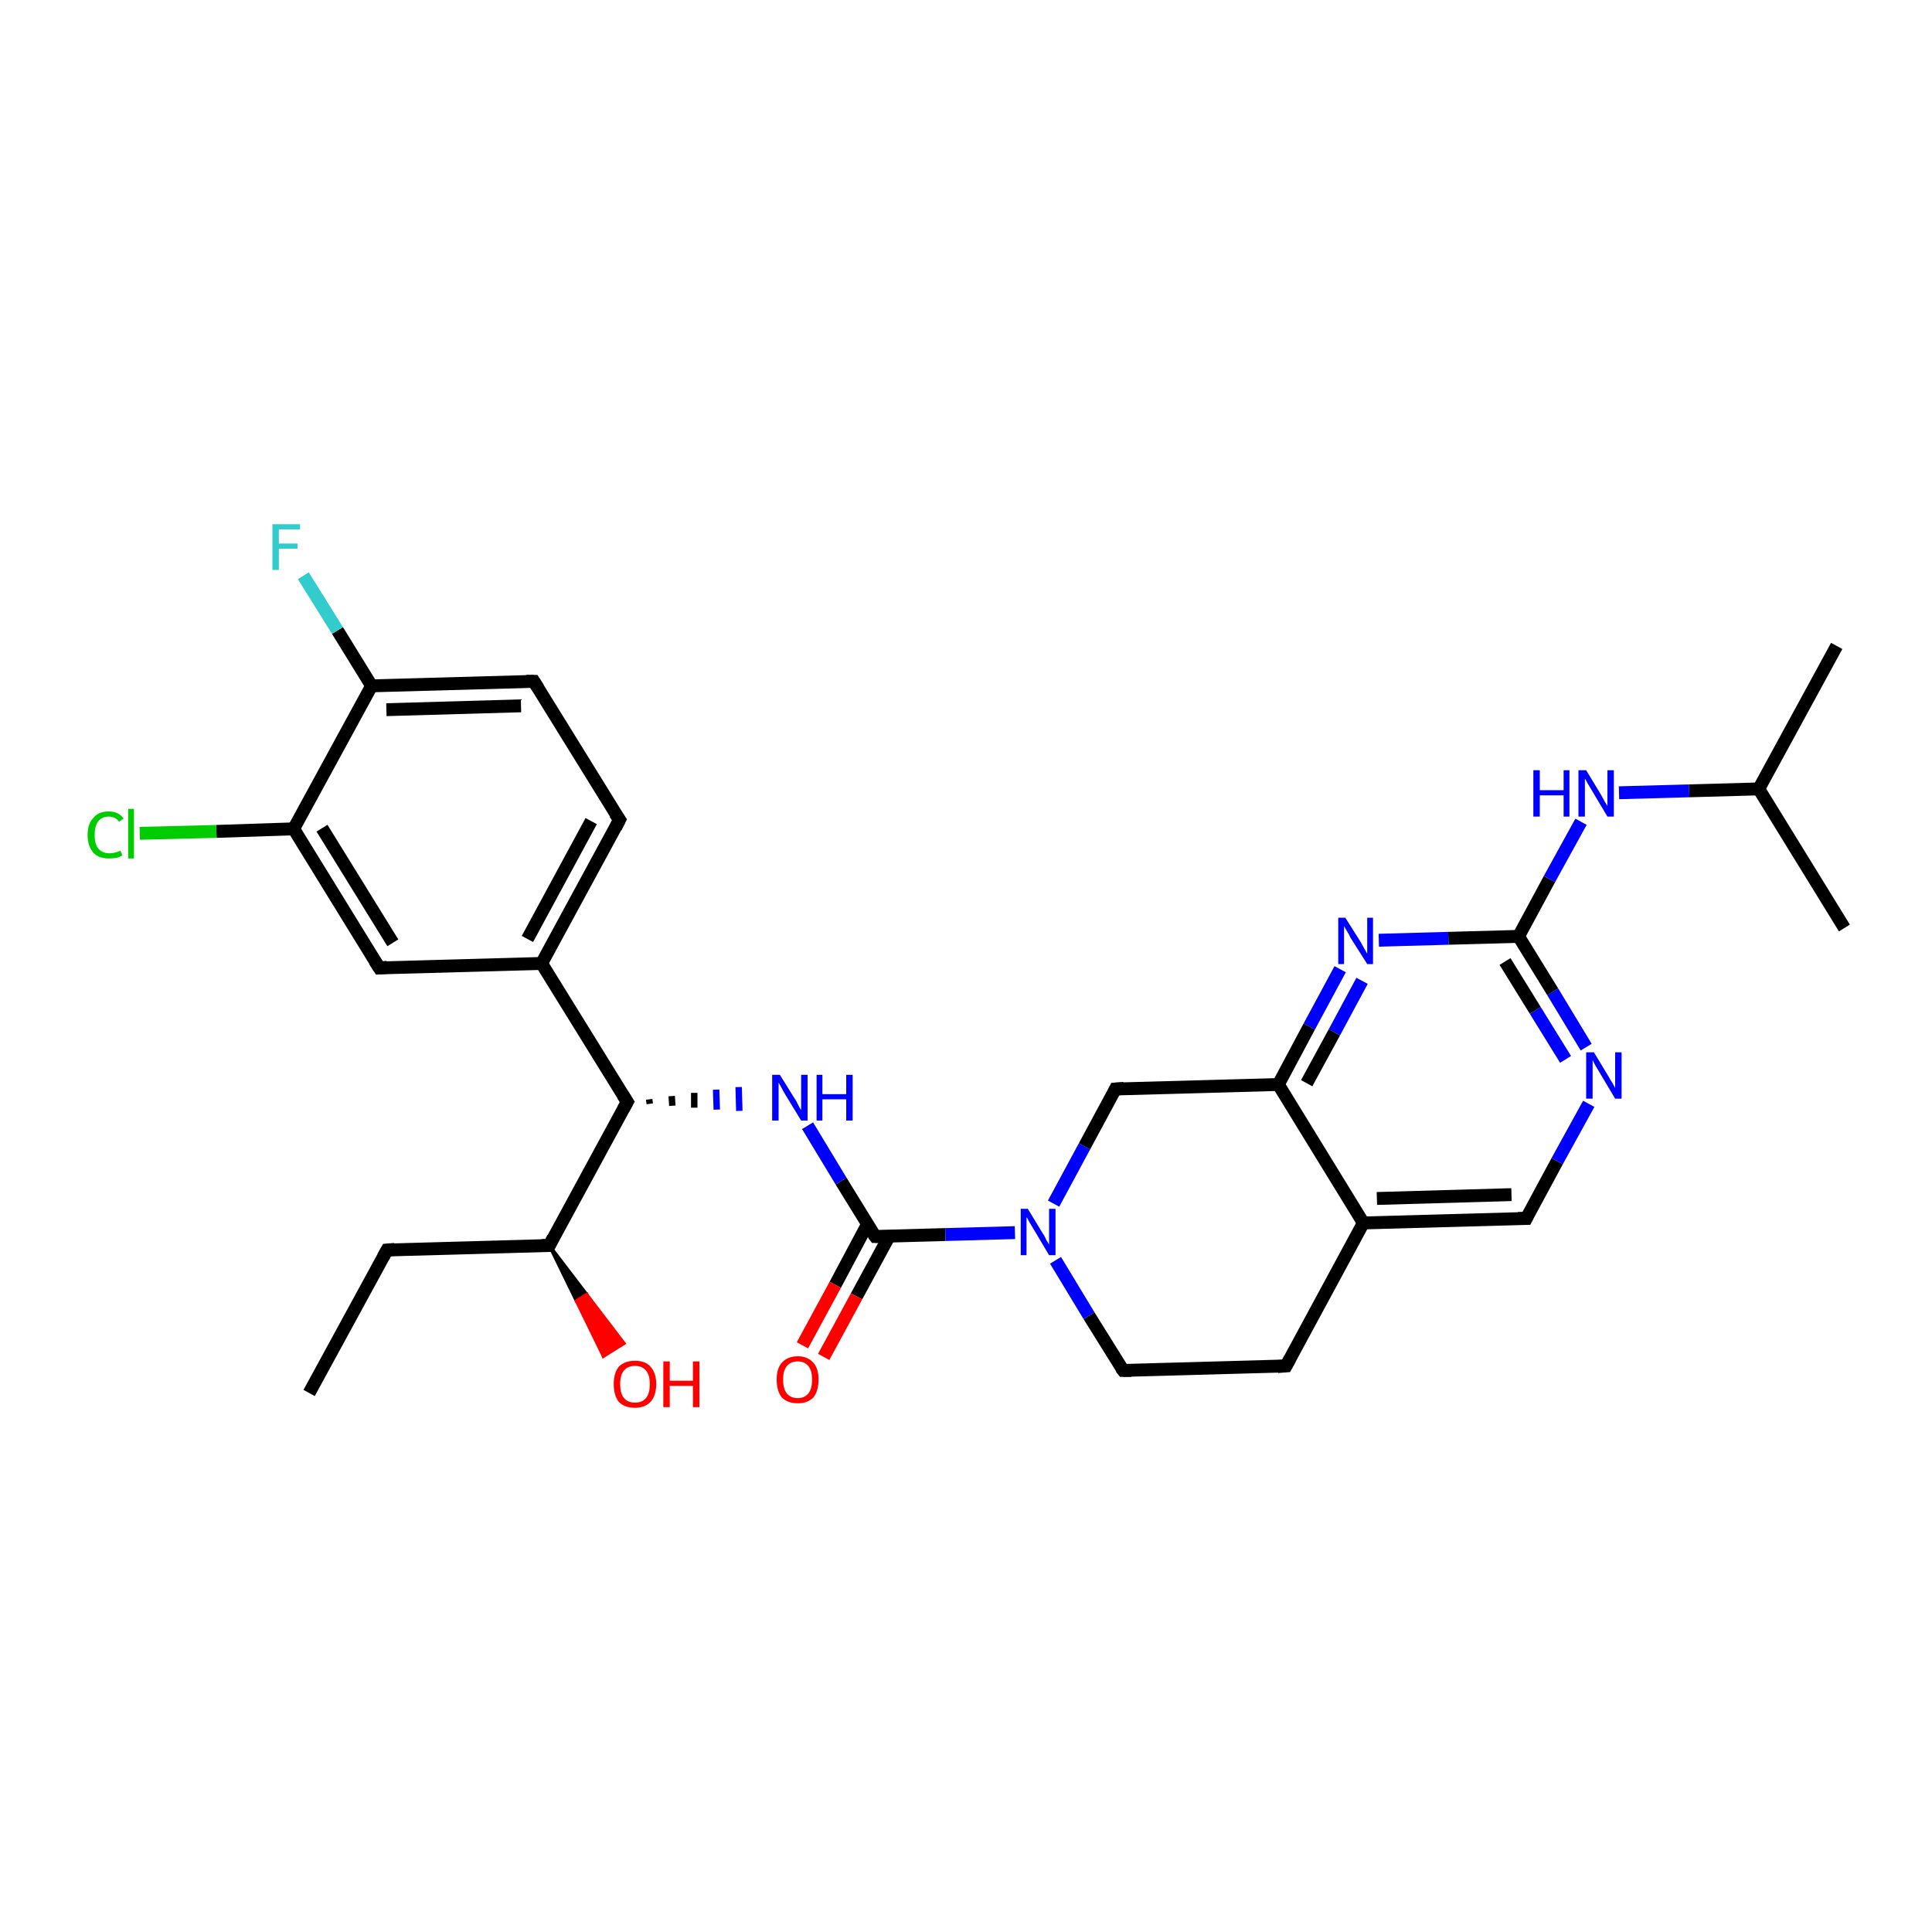 <?xml version='1.0' encoding='iso-8859-1'?>
<svg version='1.1' baseProfile='full'
              xmlns='http://www.w3.org/2000/svg'
                      xmlns:rdkit='http://www.rdkit.org/xml'
                      xmlns:xlink='http://www.w3.org/1999/xlink'
                  xml:space='preserve'
width='300px' height='300px' viewBox='0 0 300 300'>
<!-- END OF HEADER -->
<rect style='opacity:1.0;fill:#FFFFFF;stroke:none' width='300.0' height='300.0' x='0.0' y='0.0'> </rect>
<path class='bond-0 atom-0 atom-1' d='M 48.0,216.3 L 60.1,194.1' style='fill:none;fill-rule:evenodd;stroke:#000000;stroke-width:2.0px;stroke-linecap:butt;stroke-linejoin:miter;stroke-opacity:1' />
<path class='bond-1 atom-1 atom-2' d='M 60.1,194.1 L 85.3,193.4' style='fill:none;fill-rule:evenodd;stroke:#000000;stroke-width:2.0px;stroke-linecap:butt;stroke-linejoin:miter;stroke-opacity:1' />
<path class='bond-2 atom-2 atom-3' d='M 85.3,193.4 L 91.1,201.0 L 89.5,202.0 Z' style='fill:#000000;fill-rule:evenodd;fill-opacity:1;stroke:#000000;stroke-width:0.5px;stroke-linecap:butt;stroke-linejoin:miter;stroke-opacity:1;' />
<path class='bond-2 atom-2 atom-3' d='M 91.1,201.0 L 93.7,210.6 L 96.9,208.6 Z' style='fill:#FF0000;fill-rule:evenodd;fill-opacity:1;stroke:#FF0000;stroke-width:0.5px;stroke-linecap:butt;stroke-linejoin:miter;stroke-opacity:1;' />
<path class='bond-2 atom-2 atom-3' d='M 91.1,201.0 L 89.5,202.0 L 93.7,210.6 Z' style='fill:#FF0000;fill-rule:evenodd;fill-opacity:1;stroke:#FF0000;stroke-width:0.5px;stroke-linecap:butt;stroke-linejoin:miter;stroke-opacity:1;' />
<path class='bond-3 atom-2 atom-4' d='M 85.3,193.4 L 97.4,171.1' style='fill:none;fill-rule:evenodd;stroke:#000000;stroke-width:2.0px;stroke-linecap:butt;stroke-linejoin:miter;stroke-opacity:1' />
<path class='bond-4 atom-4 atom-5' d='M 100.9,171.4 L 100.8,170.7' style='fill:none;fill-rule:evenodd;stroke:#000000;stroke-width:1.0px;stroke-linecap:butt;stroke-linejoin:miter;stroke-opacity:1' />
<path class='bond-4 atom-4 atom-5' d='M 104.4,171.7 L 104.3,170.2' style='fill:none;fill-rule:evenodd;stroke:#000000;stroke-width:1.0px;stroke-linecap:butt;stroke-linejoin:miter;stroke-opacity:1' />
<path class='bond-4 atom-4 atom-5' d='M 107.8,172.0 L 107.8,169.7' style='fill:none;fill-rule:evenodd;stroke:#000000;stroke-width:1.0px;stroke-linecap:butt;stroke-linejoin:miter;stroke-opacity:1' />
<path class='bond-4 atom-4 atom-5' d='M 111.3,172.3 L 111.2,169.2' style='fill:none;fill-rule:evenodd;stroke:#0000FF;stroke-width:1.0px;stroke-linecap:butt;stroke-linejoin:miter;stroke-opacity:1' />
<path class='bond-4 atom-4 atom-5' d='M 114.8,172.5 L 114.7,168.8' style='fill:none;fill-rule:evenodd;stroke:#0000FF;stroke-width:1.0px;stroke-linecap:butt;stroke-linejoin:miter;stroke-opacity:1' />
<path class='bond-5 atom-5 atom-6' d='M 125.4,174.8 L 130.6,183.4' style='fill:none;fill-rule:evenodd;stroke:#0000FF;stroke-width:2.0px;stroke-linecap:butt;stroke-linejoin:miter;stroke-opacity:1' />
<path class='bond-5 atom-5 atom-6' d='M 130.6,183.4 L 135.9,192.0' style='fill:none;fill-rule:evenodd;stroke:#000000;stroke-width:2.0px;stroke-linecap:butt;stroke-linejoin:miter;stroke-opacity:1' />
<path class='bond-6 atom-6 atom-7' d='M 134.7,190.1 L 129.7,199.5' style='fill:none;fill-rule:evenodd;stroke:#000000;stroke-width:2.0px;stroke-linecap:butt;stroke-linejoin:miter;stroke-opacity:1' />
<path class='bond-6 atom-6 atom-7' d='M 129.7,199.5 L 124.6,208.9' style='fill:none;fill-rule:evenodd;stroke:#FF0000;stroke-width:2.0px;stroke-linecap:butt;stroke-linejoin:miter;stroke-opacity:1' />
<path class='bond-6 atom-6 atom-7' d='M 138.1,191.9 L 133.0,201.3' style='fill:none;fill-rule:evenodd;stroke:#000000;stroke-width:2.0px;stroke-linecap:butt;stroke-linejoin:miter;stroke-opacity:1' />
<path class='bond-6 atom-6 atom-7' d='M 133.0,201.3 L 127.9,210.7' style='fill:none;fill-rule:evenodd;stroke:#FF0000;stroke-width:2.0px;stroke-linecap:butt;stroke-linejoin:miter;stroke-opacity:1' />
<path class='bond-7 atom-6 atom-8' d='M 135.9,192.0 L 146.8,191.7' style='fill:none;fill-rule:evenodd;stroke:#000000;stroke-width:2.0px;stroke-linecap:butt;stroke-linejoin:miter;stroke-opacity:1' />
<path class='bond-7 atom-6 atom-8' d='M 146.8,191.7 L 157.6,191.4' style='fill:none;fill-rule:evenodd;stroke:#0000FF;stroke-width:2.0px;stroke-linecap:butt;stroke-linejoin:miter;stroke-opacity:1' />
<path class='bond-8 atom-8 atom-9' d='M 163.9,195.7 L 169.1,204.3' style='fill:none;fill-rule:evenodd;stroke:#0000FF;stroke-width:2.0px;stroke-linecap:butt;stroke-linejoin:miter;stroke-opacity:1' />
<path class='bond-8 atom-8 atom-9' d='M 169.1,204.3 L 174.4,212.8' style='fill:none;fill-rule:evenodd;stroke:#000000;stroke-width:2.0px;stroke-linecap:butt;stroke-linejoin:miter;stroke-opacity:1' />
<path class='bond-9 atom-9 atom-10' d='M 174.4,212.8 L 199.7,212.1' style='fill:none;fill-rule:evenodd;stroke:#000000;stroke-width:2.0px;stroke-linecap:butt;stroke-linejoin:miter;stroke-opacity:1' />
<path class='bond-10 atom-10 atom-11' d='M 199.7,212.1 L 211.7,189.9' style='fill:none;fill-rule:evenodd;stroke:#000000;stroke-width:2.0px;stroke-linecap:butt;stroke-linejoin:miter;stroke-opacity:1' />
<path class='bond-11 atom-11 atom-12' d='M 211.7,189.9 L 237.0,189.2' style='fill:none;fill-rule:evenodd;stroke:#000000;stroke-width:2.0px;stroke-linecap:butt;stroke-linejoin:miter;stroke-opacity:1' />
<path class='bond-11 atom-11 atom-12' d='M 213.8,186.1 L 234.7,185.5' style='fill:none;fill-rule:evenodd;stroke:#000000;stroke-width:2.0px;stroke-linecap:butt;stroke-linejoin:miter;stroke-opacity:1' />
<path class='bond-12 atom-12 atom-13' d='M 237.0,189.2 L 241.8,180.3' style='fill:none;fill-rule:evenodd;stroke:#000000;stroke-width:2.0px;stroke-linecap:butt;stroke-linejoin:miter;stroke-opacity:1' />
<path class='bond-12 atom-12 atom-13' d='M 241.8,180.3 L 246.7,171.4' style='fill:none;fill-rule:evenodd;stroke:#0000FF;stroke-width:2.0px;stroke-linecap:butt;stroke-linejoin:miter;stroke-opacity:1' />
<path class='bond-13 atom-13 atom-14' d='M 246.3,162.6 L 241.1,154.0' style='fill:none;fill-rule:evenodd;stroke:#0000FF;stroke-width:2.0px;stroke-linecap:butt;stroke-linejoin:miter;stroke-opacity:1' />
<path class='bond-13 atom-13 atom-14' d='M 241.1,154.0 L 235.8,145.4' style='fill:none;fill-rule:evenodd;stroke:#000000;stroke-width:2.0px;stroke-linecap:butt;stroke-linejoin:miter;stroke-opacity:1' />
<path class='bond-13 atom-13 atom-14' d='M 243.1,164.5 L 238.4,156.9' style='fill:none;fill-rule:evenodd;stroke:#0000FF;stroke-width:2.0px;stroke-linecap:butt;stroke-linejoin:miter;stroke-opacity:1' />
<path class='bond-13 atom-13 atom-14' d='M 238.4,156.9 L 233.7,149.3' style='fill:none;fill-rule:evenodd;stroke:#000000;stroke-width:2.0px;stroke-linecap:butt;stroke-linejoin:miter;stroke-opacity:1' />
<path class='bond-14 atom-14 atom-15' d='M 235.8,145.4 L 240.6,136.5' style='fill:none;fill-rule:evenodd;stroke:#000000;stroke-width:2.0px;stroke-linecap:butt;stroke-linejoin:miter;stroke-opacity:1' />
<path class='bond-14 atom-14 atom-15' d='M 240.6,136.5 L 245.5,127.6' style='fill:none;fill-rule:evenodd;stroke:#0000FF;stroke-width:2.0px;stroke-linecap:butt;stroke-linejoin:miter;stroke-opacity:1' />
<path class='bond-15 atom-15 atom-16' d='M 251.4,123.1 L 262.3,122.8' style='fill:none;fill-rule:evenodd;stroke:#0000FF;stroke-width:2.0px;stroke-linecap:butt;stroke-linejoin:miter;stroke-opacity:1' />
<path class='bond-15 atom-15 atom-16' d='M 262.3,122.8 L 273.1,122.5' style='fill:none;fill-rule:evenodd;stroke:#000000;stroke-width:2.0px;stroke-linecap:butt;stroke-linejoin:miter;stroke-opacity:1' />
<path class='bond-16 atom-16 atom-17' d='M 273.1,122.5 L 285.2,100.3' style='fill:none;fill-rule:evenodd;stroke:#000000;stroke-width:2.0px;stroke-linecap:butt;stroke-linejoin:miter;stroke-opacity:1' />
<path class='bond-17 atom-16 atom-18' d='M 273.1,122.5 L 286.4,144.1' style='fill:none;fill-rule:evenodd;stroke:#000000;stroke-width:2.0px;stroke-linecap:butt;stroke-linejoin:miter;stroke-opacity:1' />
<path class='bond-18 atom-14 atom-19' d='M 235.8,145.4 L 224.9,145.7' style='fill:none;fill-rule:evenodd;stroke:#000000;stroke-width:2.0px;stroke-linecap:butt;stroke-linejoin:miter;stroke-opacity:1' />
<path class='bond-18 atom-14 atom-19' d='M 224.9,145.7 L 214.1,146.0' style='fill:none;fill-rule:evenodd;stroke:#0000FF;stroke-width:2.0px;stroke-linecap:butt;stroke-linejoin:miter;stroke-opacity:1' />
<path class='bond-19 atom-19 atom-20' d='M 208.1,150.5 L 203.3,159.4' style='fill:none;fill-rule:evenodd;stroke:#0000FF;stroke-width:2.0px;stroke-linecap:butt;stroke-linejoin:miter;stroke-opacity:1' />
<path class='bond-19 atom-19 atom-20' d='M 203.3,159.4 L 198.5,168.4' style='fill:none;fill-rule:evenodd;stroke:#000000;stroke-width:2.0px;stroke-linecap:butt;stroke-linejoin:miter;stroke-opacity:1' />
<path class='bond-19 atom-19 atom-20' d='M 211.5,152.3 L 207.2,160.3' style='fill:none;fill-rule:evenodd;stroke:#0000FF;stroke-width:2.0px;stroke-linecap:butt;stroke-linejoin:miter;stroke-opacity:1' />
<path class='bond-19 atom-19 atom-20' d='M 207.2,160.3 L 202.9,168.2' style='fill:none;fill-rule:evenodd;stroke:#000000;stroke-width:2.0px;stroke-linecap:butt;stroke-linejoin:miter;stroke-opacity:1' />
<path class='bond-20 atom-20 atom-21' d='M 198.5,168.4 L 173.2,169.1' style='fill:none;fill-rule:evenodd;stroke:#000000;stroke-width:2.0px;stroke-linecap:butt;stroke-linejoin:miter;stroke-opacity:1' />
<path class='bond-21 atom-4 atom-22' d='M 97.4,171.1 L 84.1,149.6' style='fill:none;fill-rule:evenodd;stroke:#000000;stroke-width:2.0px;stroke-linecap:butt;stroke-linejoin:miter;stroke-opacity:1' />
<path class='bond-22 atom-22 atom-23' d='M 84.1,149.6 L 96.2,127.3' style='fill:none;fill-rule:evenodd;stroke:#000000;stroke-width:2.0px;stroke-linecap:butt;stroke-linejoin:miter;stroke-opacity:1' />
<path class='bond-22 atom-22 atom-23' d='M 81.9,145.8 L 91.8,127.5' style='fill:none;fill-rule:evenodd;stroke:#000000;stroke-width:2.0px;stroke-linecap:butt;stroke-linejoin:miter;stroke-opacity:1' />
<path class='bond-23 atom-23 atom-24' d='M 96.2,127.3 L 82.9,105.8' style='fill:none;fill-rule:evenodd;stroke:#000000;stroke-width:2.0px;stroke-linecap:butt;stroke-linejoin:miter;stroke-opacity:1' />
<path class='bond-24 atom-24 atom-25' d='M 82.9,105.8 L 57.7,106.5' style='fill:none;fill-rule:evenodd;stroke:#000000;stroke-width:2.0px;stroke-linecap:butt;stroke-linejoin:miter;stroke-opacity:1' />
<path class='bond-24 atom-24 atom-25' d='M 80.9,109.6 L 60.0,110.2' style='fill:none;fill-rule:evenodd;stroke:#000000;stroke-width:2.0px;stroke-linecap:butt;stroke-linejoin:miter;stroke-opacity:1' />
<path class='bond-25 atom-25 atom-26' d='M 57.7,106.5 L 52.4,97.9' style='fill:none;fill-rule:evenodd;stroke:#000000;stroke-width:2.0px;stroke-linecap:butt;stroke-linejoin:miter;stroke-opacity:1' />
<path class='bond-25 atom-25 atom-26' d='M 52.4,97.9 L 47.1,89.4' style='fill:none;fill-rule:evenodd;stroke:#33CCCC;stroke-width:2.0px;stroke-linecap:butt;stroke-linejoin:miter;stroke-opacity:1' />
<path class='bond-26 atom-25 atom-27' d='M 57.7,106.5 L 45.6,128.7' style='fill:none;fill-rule:evenodd;stroke:#000000;stroke-width:2.0px;stroke-linecap:butt;stroke-linejoin:miter;stroke-opacity:1' />
<path class='bond-27 atom-27 atom-28' d='M 45.6,128.7 L 33.6,129.1' style='fill:none;fill-rule:evenodd;stroke:#000000;stroke-width:2.0px;stroke-linecap:butt;stroke-linejoin:miter;stroke-opacity:1' />
<path class='bond-27 atom-27 atom-28' d='M 33.6,129.1 L 21.7,129.4' style='fill:none;fill-rule:evenodd;stroke:#00CC00;stroke-width:2.0px;stroke-linecap:butt;stroke-linejoin:miter;stroke-opacity:1' />
<path class='bond-28 atom-27 atom-29' d='M 45.6,128.7 L 58.9,150.3' style='fill:none;fill-rule:evenodd;stroke:#000000;stroke-width:2.0px;stroke-linecap:butt;stroke-linejoin:miter;stroke-opacity:1' />
<path class='bond-28 atom-27 atom-29' d='M 50.0,128.6 L 61.0,146.4' style='fill:none;fill-rule:evenodd;stroke:#000000;stroke-width:2.0px;stroke-linecap:butt;stroke-linejoin:miter;stroke-opacity:1' />
<path class='bond-29 atom-21 atom-8' d='M 173.2,169.1 L 168.4,178.0' style='fill:none;fill-rule:evenodd;stroke:#000000;stroke-width:2.0px;stroke-linecap:butt;stroke-linejoin:miter;stroke-opacity:1' />
<path class='bond-29 atom-21 atom-8' d='M 168.4,178.0 L 163.6,186.9' style='fill:none;fill-rule:evenodd;stroke:#0000FF;stroke-width:2.0px;stroke-linecap:butt;stroke-linejoin:miter;stroke-opacity:1' />
<path class='bond-30 atom-29 atom-22' d='M 58.9,150.3 L 84.1,149.6' style='fill:none;fill-rule:evenodd;stroke:#000000;stroke-width:2.0px;stroke-linecap:butt;stroke-linejoin:miter;stroke-opacity:1' />
<path class='bond-31 atom-20 atom-11' d='M 198.5,168.4 L 211.7,189.9' style='fill:none;fill-rule:evenodd;stroke:#000000;stroke-width:2.0px;stroke-linecap:butt;stroke-linejoin:miter;stroke-opacity:1' />
<path d='M 59.5,195.2 L 60.1,194.1 L 61.3,194.0' style='fill:none;stroke:#000000;stroke-width:2.0px;stroke-linecap:butt;stroke-linejoin:miter;stroke-opacity:1;' />
<path d='M 84.1,193.4 L 85.3,193.4 L 85.9,192.2' style='fill:none;stroke:#000000;stroke-width:2.0px;stroke-linecap:butt;stroke-linejoin:miter;stroke-opacity:1;' />
<path d='M 96.8,172.2 L 97.4,171.1 L 96.7,170.0' style='fill:none;stroke:#000000;stroke-width:2.0px;stroke-linecap:butt;stroke-linejoin:miter;stroke-opacity:1;' />
<path d='M 135.6,191.6 L 135.9,192.0 L 136.4,192.0' style='fill:none;stroke:#000000;stroke-width:2.0px;stroke-linecap:butt;stroke-linejoin:miter;stroke-opacity:1;' />
<path d='M 174.1,212.4 L 174.4,212.8 L 175.7,212.8' style='fill:none;stroke:#000000;stroke-width:2.0px;stroke-linecap:butt;stroke-linejoin:miter;stroke-opacity:1;' />
<path d='M 198.4,212.2 L 199.7,212.1 L 200.3,211.0' style='fill:none;stroke:#000000;stroke-width:2.0px;stroke-linecap:butt;stroke-linejoin:miter;stroke-opacity:1;' />
<path d='M 235.7,189.2 L 237.0,189.2 L 237.2,188.8' style='fill:none;stroke:#000000;stroke-width:2.0px;stroke-linecap:butt;stroke-linejoin:miter;stroke-opacity:1;' />
<path d='M 174.5,169.0 L 173.2,169.1 L 173.0,169.5' style='fill:none;stroke:#000000;stroke-width:2.0px;stroke-linecap:butt;stroke-linejoin:miter;stroke-opacity:1;' />
<path d='M 95.6,128.5 L 96.2,127.3 L 95.5,126.3' style='fill:none;stroke:#000000;stroke-width:2.0px;stroke-linecap:butt;stroke-linejoin:miter;stroke-opacity:1;' />
<path d='M 83.6,106.9 L 82.9,105.8 L 81.7,105.8' style='fill:none;stroke:#000000;stroke-width:2.0px;stroke-linecap:butt;stroke-linejoin:miter;stroke-opacity:1;' />
<path d='M 58.2,149.2 L 58.9,150.3 L 60.1,150.2' style='fill:none;stroke:#000000;stroke-width:2.0px;stroke-linecap:butt;stroke-linejoin:miter;stroke-opacity:1;' />
<path class='atom-3' d='M 95.3 214.9
Q 95.3 213.2, 96.1 212.2
Q 97.0 211.3, 98.6 211.3
Q 100.2 211.3, 101.0 212.2
Q 101.9 213.2, 101.9 214.9
Q 101.9 216.7, 101.0 217.7
Q 100.1 218.6, 98.6 218.6
Q 97.0 218.6, 96.1 217.7
Q 95.3 216.7, 95.3 214.9
M 98.6 217.8
Q 99.7 217.8, 100.3 217.1
Q 100.9 216.4, 100.9 214.9
Q 100.9 213.5, 100.3 212.8
Q 99.7 212.1, 98.6 212.1
Q 97.5 212.1, 96.9 212.8
Q 96.3 213.5, 96.3 214.9
Q 96.3 216.4, 96.9 217.1
Q 97.5 217.8, 98.6 217.8
' fill='#FF0000'/>
<path class='atom-3' d='M 103.0 211.4
L 104.0 211.4
L 104.0 214.4
L 107.6 214.4
L 107.6 211.4
L 108.6 211.4
L 108.6 218.5
L 107.6 218.5
L 107.6 215.2
L 104.0 215.2
L 104.0 218.5
L 103.0 218.5
L 103.0 211.4
' fill='#FF0000'/>
<path class='atom-5' d='M 121.1 166.9
L 123.4 170.6
Q 123.7 171.0, 124.0 171.7
Q 124.4 172.4, 124.4 172.4
L 124.4 166.9
L 125.4 166.9
L 125.4 174.0
L 124.4 174.0
L 121.9 169.9
Q 121.6 169.4, 121.3 168.8
Q 121.0 168.3, 120.9 168.1
L 120.9 174.0
L 119.9 174.0
L 119.9 166.9
L 121.1 166.9
' fill='#0000FF'/>
<path class='atom-5' d='M 126.8 166.9
L 127.7 166.9
L 127.7 169.9
L 131.4 169.9
L 131.4 166.9
L 132.4 166.9
L 132.4 174.0
L 131.4 174.0
L 131.4 170.7
L 127.7 170.7
L 127.7 174.0
L 126.8 174.0
L 126.8 166.9
' fill='#0000FF'/>
<path class='atom-7' d='M 120.6 214.2
Q 120.6 212.5, 121.4 211.6
Q 122.3 210.6, 123.9 210.6
Q 125.4 210.6, 126.3 211.6
Q 127.1 212.5, 127.1 214.2
Q 127.1 216.0, 126.3 217.0
Q 125.4 217.9, 123.9 217.9
Q 122.3 217.9, 121.4 217.0
Q 120.6 216.0, 120.6 214.2
M 123.9 217.1
Q 124.9 217.1, 125.5 216.4
Q 126.1 215.7, 126.1 214.2
Q 126.1 212.8, 125.5 212.1
Q 124.9 211.4, 123.9 211.4
Q 122.8 211.4, 122.2 212.1
Q 121.6 212.8, 121.6 214.2
Q 121.6 215.7, 122.2 216.4
Q 122.8 217.1, 123.9 217.1
' fill='#FF0000'/>
<path class='atom-8' d='M 159.6 187.7
L 161.9 191.5
Q 162.2 191.9, 162.5 192.6
Q 162.9 193.2, 162.9 193.3
L 162.9 187.7
L 163.9 187.7
L 163.9 194.9
L 162.9 194.9
L 160.4 190.7
Q 160.1 190.2, 159.8 189.7
Q 159.5 189.1, 159.4 189.0
L 159.4 194.9
L 158.5 194.9
L 158.5 187.7
L 159.6 187.7
' fill='#0000FF'/>
<path class='atom-13' d='M 247.5 163.4
L 249.8 167.2
Q 250.0 167.6, 250.4 168.2
Q 250.8 168.9, 250.8 169.0
L 250.8 163.4
L 251.8 163.4
L 251.8 170.6
L 250.8 170.6
L 248.3 166.4
Q 248.0 165.9, 247.7 165.4
Q 247.4 164.8, 247.3 164.6
L 247.3 170.6
L 246.3 170.6
L 246.3 163.4
L 247.5 163.4
' fill='#0000FF'/>
<path class='atom-15' d='M 238.1 119.6
L 239.1 119.6
L 239.1 122.7
L 242.8 122.7
L 242.8 119.6
L 243.7 119.6
L 243.7 126.8
L 242.8 126.8
L 242.8 123.5
L 239.1 123.5
L 239.1 126.8
L 238.1 126.8
L 238.1 119.6
' fill='#0000FF'/>
<path class='atom-15' d='M 246.3 119.6
L 248.6 123.4
Q 248.8 123.8, 249.2 124.5
Q 249.6 125.1, 249.6 125.2
L 249.6 119.6
L 250.6 119.6
L 250.6 126.8
L 249.6 126.8
L 247.1 122.6
Q 246.8 122.1, 246.5 121.6
Q 246.2 121.0, 246.1 120.9
L 246.1 126.8
L 245.1 126.8
L 245.1 119.6
L 246.3 119.6
' fill='#0000FF'/>
<path class='atom-19' d='M 208.9 142.5
L 211.3 146.3
Q 211.5 146.7, 211.9 147.4
Q 212.3 148.1, 212.3 148.1
L 212.3 142.5
L 213.2 142.5
L 213.2 149.7
L 212.3 149.7
L 209.7 145.6
Q 209.5 145.1, 209.1 144.5
Q 208.8 144.0, 208.7 143.8
L 208.7 149.7
L 207.8 149.7
L 207.8 142.5
L 208.9 142.5
' fill='#0000FF'/>
<path class='atom-26' d='M 42.3 81.4
L 46.6 81.4
L 46.6 82.2
L 43.3 82.2
L 43.3 84.4
L 46.2 84.4
L 46.2 85.2
L 43.3 85.2
L 43.3 88.5
L 42.3 88.5
L 42.3 81.4
' fill='#33CCCC'/>
<path class='atom-28' d='M 13.6 129.7
Q 13.6 127.9, 14.5 127.0
Q 15.3 126.0, 16.9 126.0
Q 18.4 126.0, 19.2 127.1
L 18.5 127.6
Q 17.9 126.8, 16.9 126.8
Q 15.8 126.8, 15.2 127.6
Q 14.7 128.3, 14.7 129.7
Q 14.7 131.1, 15.3 131.8
Q 15.9 132.5, 17.0 132.5
Q 17.8 132.5, 18.7 132.1
L 19.0 132.8
Q 18.6 133.1, 18.1 133.2
Q 17.5 133.3, 16.9 133.3
Q 15.3 133.3, 14.5 132.4
Q 13.6 131.4, 13.6 129.7
' fill='#00CC00'/>
<path class='atom-28' d='M 19.9 125.6
L 20.8 125.6
L 20.8 133.3
L 19.9 133.3
L 19.9 125.6
' fill='#00CC00'/>
</svg>
